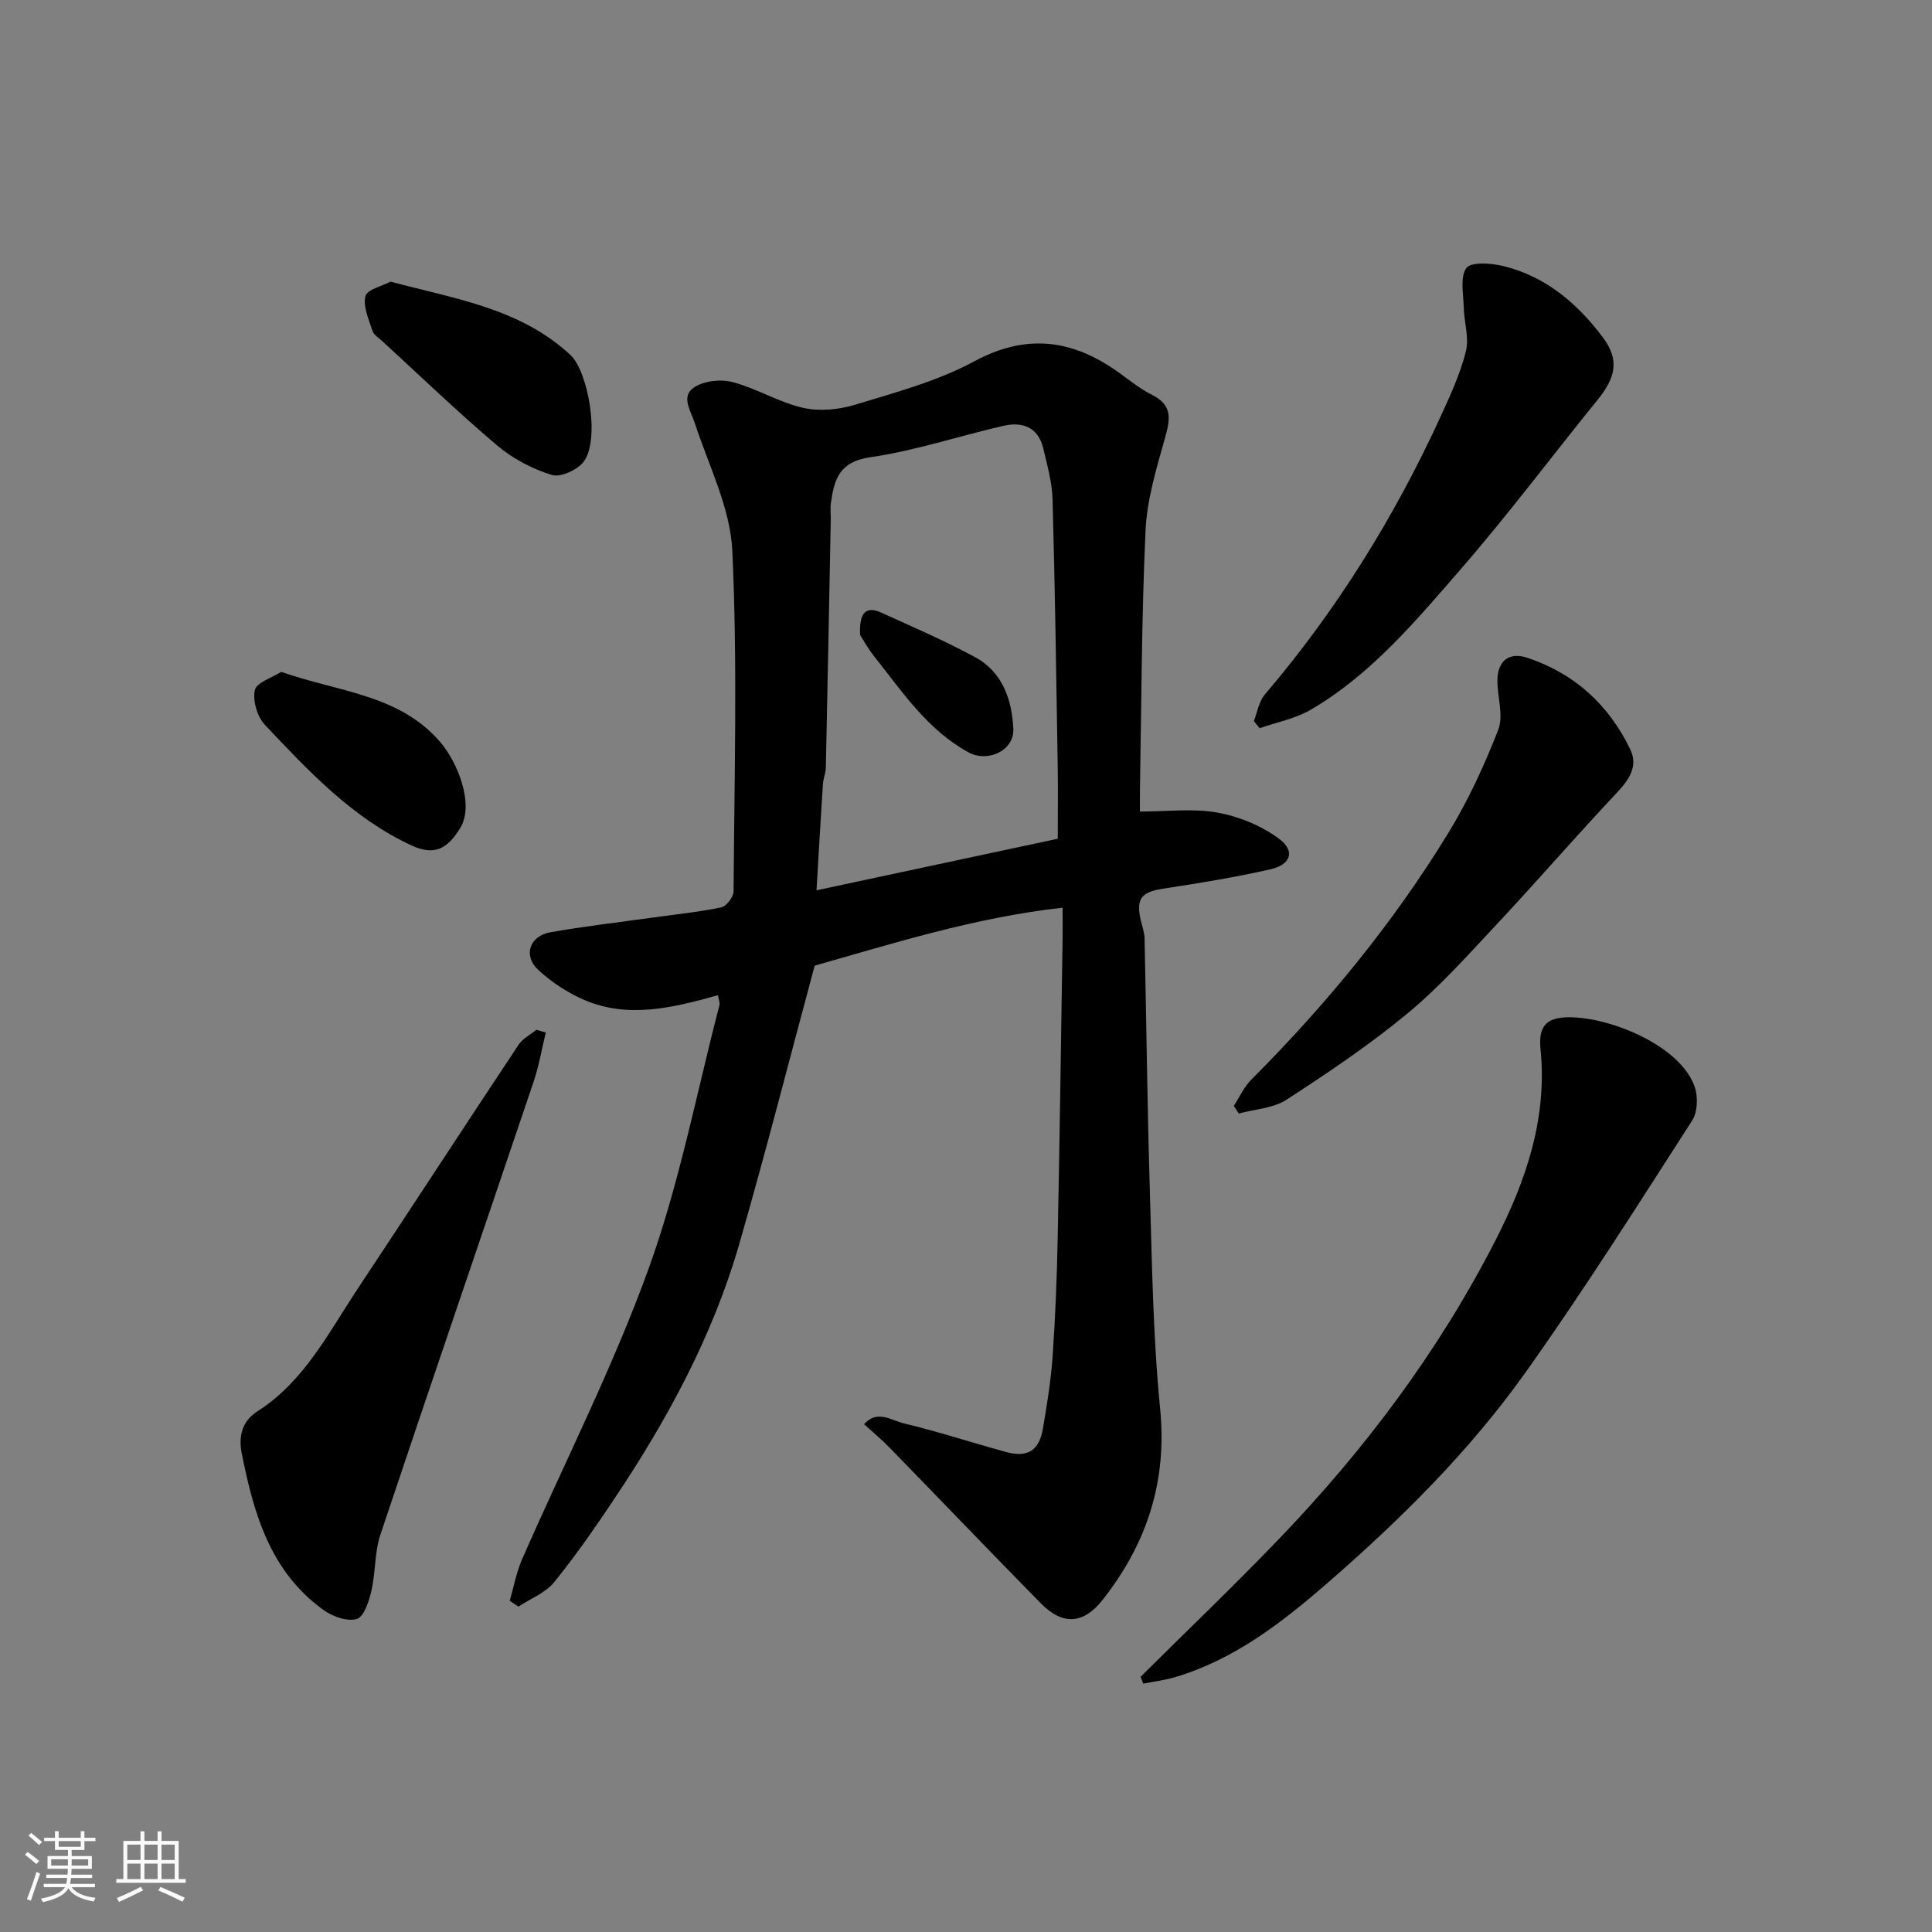 <svg enable-background="new 0 0 400 400" viewBox="0 0 400 400" xmlns="http://www.w3.org/2000/svg"><rect x="0" y="0" width="400" height="400" fill="#808080" stroke="none"/><path d="m5.17 384 .55-.58c.85.61 1.65 1.24 2.4 1.87l-.59.64c-.83-.73-1.62-1.38-2.36-1.93m1.22 9.53-.82-.34c.71-1.76 1.37-3.64 1.98-5.63.24.13.5.25.76.36-.6 1.67-1.24 3.54-1.92 5.61m-.5-13.5.57-.54c.56.44 1.31 1.06 2.26 1.87l-.64.64c-.68-.66-1.41-1.32-2.19-1.97m3.25.46h2.24v-1.36h.77v1.36h4.57v-1.36h.76v1.36h2.28v.69h-2.28v1.84h-2.64v1.26h4.18v2.64h-4.21c0 .45-.02.86-.05 1.21h4.32v.69h-4.38c-.04.34-.1.75-.19 1.22h5.15v.69h-4.82c.87 1.19 2.51 1.92 4.93 2.19-.17.31-.3.57-.37.76-2.77-.49-4.52-1.41-5.26-2.76-.56 1.26-2.3 2.23-5.24 2.9-.12-.24-.26-.48-.43-.72 2.73-.55 4.38-1.34 4.96-2.38h-4.38v-.69h4.65c.1-.38.17-.79.21-1.22h-4.32v-.69h4.4c.03-.34.05-.75.05-1.21h-4.2v-2.64h4.23v-1.26h-2.69v-1.84h-2.24zm1.46 4.46v1.29h3.45c.01-.4.02-.57.01-.53v-.32-.45h-3.46zm1.55-2.59h4.57v-1.19h-4.57zm6.11 2.59h-3.42v.77c-.01.19-.01.37-.02.53h3.44z" fill="#fafafa"/><path d="m32.63 379.16h.82v1.98h3.54v7.89h1.46v.78h-14.37v-.78h1.46v-7.89h3.54v-1.98h.82v1.98h2.73zm-3.49 11.48.5.73c-1.61.82-3.28 1.63-5 2.41-.13-.27-.28-.55-.44-.82 1.75-.72 3.4-1.49 4.94-2.32m-2.78-5.55h2.73v-3.18h-2.73zm0 3.95h2.73v-3.2h-2.73zm3.54-3.95h2.73v-3.18h-2.73zm0 3.95h2.73v-3.2h-2.73zm7.89 4.68c-1.84-.92-3.51-1.7-5.02-2.32l.45-.73c1.89.8 3.57 1.55 5.04 2.23zm-1.62-11.81h-2.73v3.18h2.73zm-2.73 7.13h2.73v-3.2h-2.73z" fill="#fafafa"/><g fill="#000001"><path d="m105.53 331.43c.84-2.87 1.37-5.88 2.56-8.6 8.76-20.01 18.74-39.57 26.16-60.06 6.4-17.66 9.93-36.35 14.69-54.6.15-.57-.16-1.26-.29-2.12-9.37 2.6-18.66 4.94-27.91.88-3.36-1.48-6.6-3.63-9.3-6.12-3.18-2.93-1.82-7.02 2.5-7.79 6.91-1.23 13.89-2.03 20.85-3 4.86-.68 9.75-1.17 14.55-2.16 1.07-.22 2.53-2.17 2.54-3.34.15-23.49.83-47.02-.26-70.47-.42-8.91-4.9-17.67-7.76-26.42-.86-2.62-2.95-5.56-.18-7.41 2.05-1.37 5.52-1.77 7.98-1.12 4.97 1.31 9.55 4.17 14.53 5.32 3.38.78 7.39.42 10.76-.6 8.38-2.56 17.07-4.86 24.7-8.98 10.93-5.9 20.42-4.55 29.96 2.27 2.26 1.62 4.45 3.42 6.91 4.64 4.39 2.18 3.73 5.21 2.63 9.1-1.75 6.23-3.69 12.62-3.98 19.01-.82 17.91-.84 35.85-1.16 53.79-.03 1.63 0 3.27 0 4.37 5.65 0 10.98-.69 16.02.21 4.45.8 9.07 2.69 12.7 5.36 3.51 2.58 2.6 5.42-1.74 6.4-7.3 1.65-14.7 2.86-22.11 3.99-4.53.69-5.71 2.03-4.72 6.46.28 1.27.78 2.53.81 3.81.38 17.26.56 34.53 1.08 51.79.46 15.21.65 30.47 2.14 45.58 1.49 15.09-2.73 27.92-11.85 39.55-3.99 5.09-8.27 5.45-12.9.73-10.48-10.66-20.82-21.46-31.25-32.17-1.58-1.63-3.34-3.08-5.29-4.86 2.67-3.08 5.69-.79 8.19-.19 7.11 1.71 14.08 3.98 21.13 5.93 4.47 1.24 6.93-.25 7.7-4.8.85-5 1.67-10.03 2.02-15.08.56-8.08.88-16.19 1.04-24.3.42-20.76.7-41.53 1.02-62.29.03-1.82 0-3.63 0-6.21-18.18 2.02-35.17 7.42-51.33 12-5.28 19.57-10.16 38.76-15.66 57.78-5.48 18.93-14.8 36.11-25.7 52.43-3.99 5.97-8.08 11.9-12.6 17.46-1.8 2.21-4.88 3.38-7.38 5.03-.61-.41-1.2-.81-1.8-1.2zm113.47-157.78c0-5.18.07-10.09-.01-14.99-.3-18.43-.56-36.85-1.07-55.28-.1-3.53-1.09-7.06-1.92-10.53-1.06-4.46-4.35-5.6-8.36-4.67-9.18 2.13-18.22 5.15-27.51 6.49-6.37.92-7.43 4.62-8.1 9.47-.16 1.14-.01 2.33-.03 3.5-.33 17.09-.65 34.19-1.02 51.28-.02 1.13-.52 2.24-.6 3.37-.47 7.17-.87 14.34-1.33 22.04 17.36-3.71 34.04-7.28 49.95-10.68z"/><path d="m236.16 347.15c9.56-9.5 19.32-18.82 28.65-28.54 17.78-18.51 33.07-38.88 44.81-61.8 6.37-12.43 10.76-25.37 9.33-39.6-.47-4.67 1.13-6.59 5.9-6.6 8.58-.01 22.98 5.85 26 14.34.74 2.08.63 5.29-.52 7.07-11.29 17.53-22.43 35.19-34.52 52.17-11.62 16.33-25.86 30.42-41 43.58-9.44 8.2-19.2 15.76-31.38 19.43-2.19.66-4.49.93-6.74 1.38-.18-.47-.36-.95-.53-1.43z"/><path d="m113 213.77c-.83 3.41-1.41 6.9-2.53 10.21-10.55 31.26-21.26 62.47-31.72 93.77-1.22 3.66-.97 7.78-1.85 11.58-.5 2.16-1.52 5.39-3.01 5.85-1.96.6-5.02-.48-6.89-1.83-11.03-7.91-14.48-19.98-16.95-32.44-.67-3.4-.04-6.62 3.23-8.7 9.66-6.16 14.66-16.16 20.7-25.27 11.17-16.85 22.2-33.79 33.38-50.63.85-1.29 2.45-2.08 3.69-3.1.66.19 1.3.38 1.95.56z"/><path d="m259.6 149.28c.73-1.85 1.04-4.06 2.27-5.49 14.85-17.42 26.8-36.66 36.33-57.42 2.03-4.42 4.11-8.91 5.29-13.6.71-2.84-.37-6.1-.44-9.17-.07-2.78-.8-6.25.55-8.11.95-1.31 5.05-1.02 7.5-.44 8.85 2.11 15.5 7.77 20.78 14.84 3.46 4.63 2.63 8.28-1.13 12.91-9.5 11.7-18.54 23.8-28.42 35.16-9.28 10.68-18.47 21.68-30.93 28.97-3.19 1.87-7.06 2.59-10.61 3.84-.41-.49-.8-.99-1.19-1.49z"/><path d="m255.44 228.97c1.19-1.82 2.11-3.92 3.62-5.43 15.47-15.51 29.33-32.34 40.76-51.02 4.13-6.74 7.5-14.04 10.37-21.42 1.13-2.89-.14-6.67-.17-10.05-.04-4.11 2.31-6.16 6.18-4.87 9.77 3.24 16.9 9.75 21.33 18.98 1.68 3.5-.24 6.27-2.8 8.99-8.45 8.99-16.53 18.33-24.96 27.34-5.91 6.31-11.72 12.83-18.35 18.32-7.89 6.53-16.46 12.29-25.06 17.87-2.75 1.79-6.55 1.95-9.87 2.86-.35-.52-.7-1.04-1.05-1.57z"/><path d="m80.87 58.31c13.58 3.63 26.88 5.55 37.26 15.21 3.6 3.35 6.12 17.24 2.8 21.96-1.24 1.75-4.83 3.42-6.66 2.86-4.04-1.24-8.1-3.37-11.33-6.1-8.17-6.92-15.89-14.36-23.79-21.61-.73-.67-1.77-1.29-2.04-2.14-.75-2.36-1.99-5.04-1.44-7.18.36-1.4 3.5-2.09 5.2-3z"/><path d="m58.22 139.1c11.93 4.19 24.38 4.64 32.91 14.51 3.53 4.08 7.17 12.9 4.15 17.83-2.7 4.41-5.42 5.76-10.08 3.6-12.26-5.69-21.29-15.38-30.34-24.95-1.59-1.68-2.58-5.02-2.1-7.21.35-1.59 3.57-2.56 5.46-3.78z"/><path d="m178.07 131.45c-.21-4.76 1.3-6.02 4.42-4.6 6.53 2.97 13.14 5.81 19.43 9.23 5.69 3.09 7.62 8.9 7.88 14.87.19 4.43-5.28 7.03-9.34 4.79-8.43-4.64-13.66-12.51-19.43-19.8-1.37-1.71-2.42-3.65-2.96-4.49z"/></g></svg>